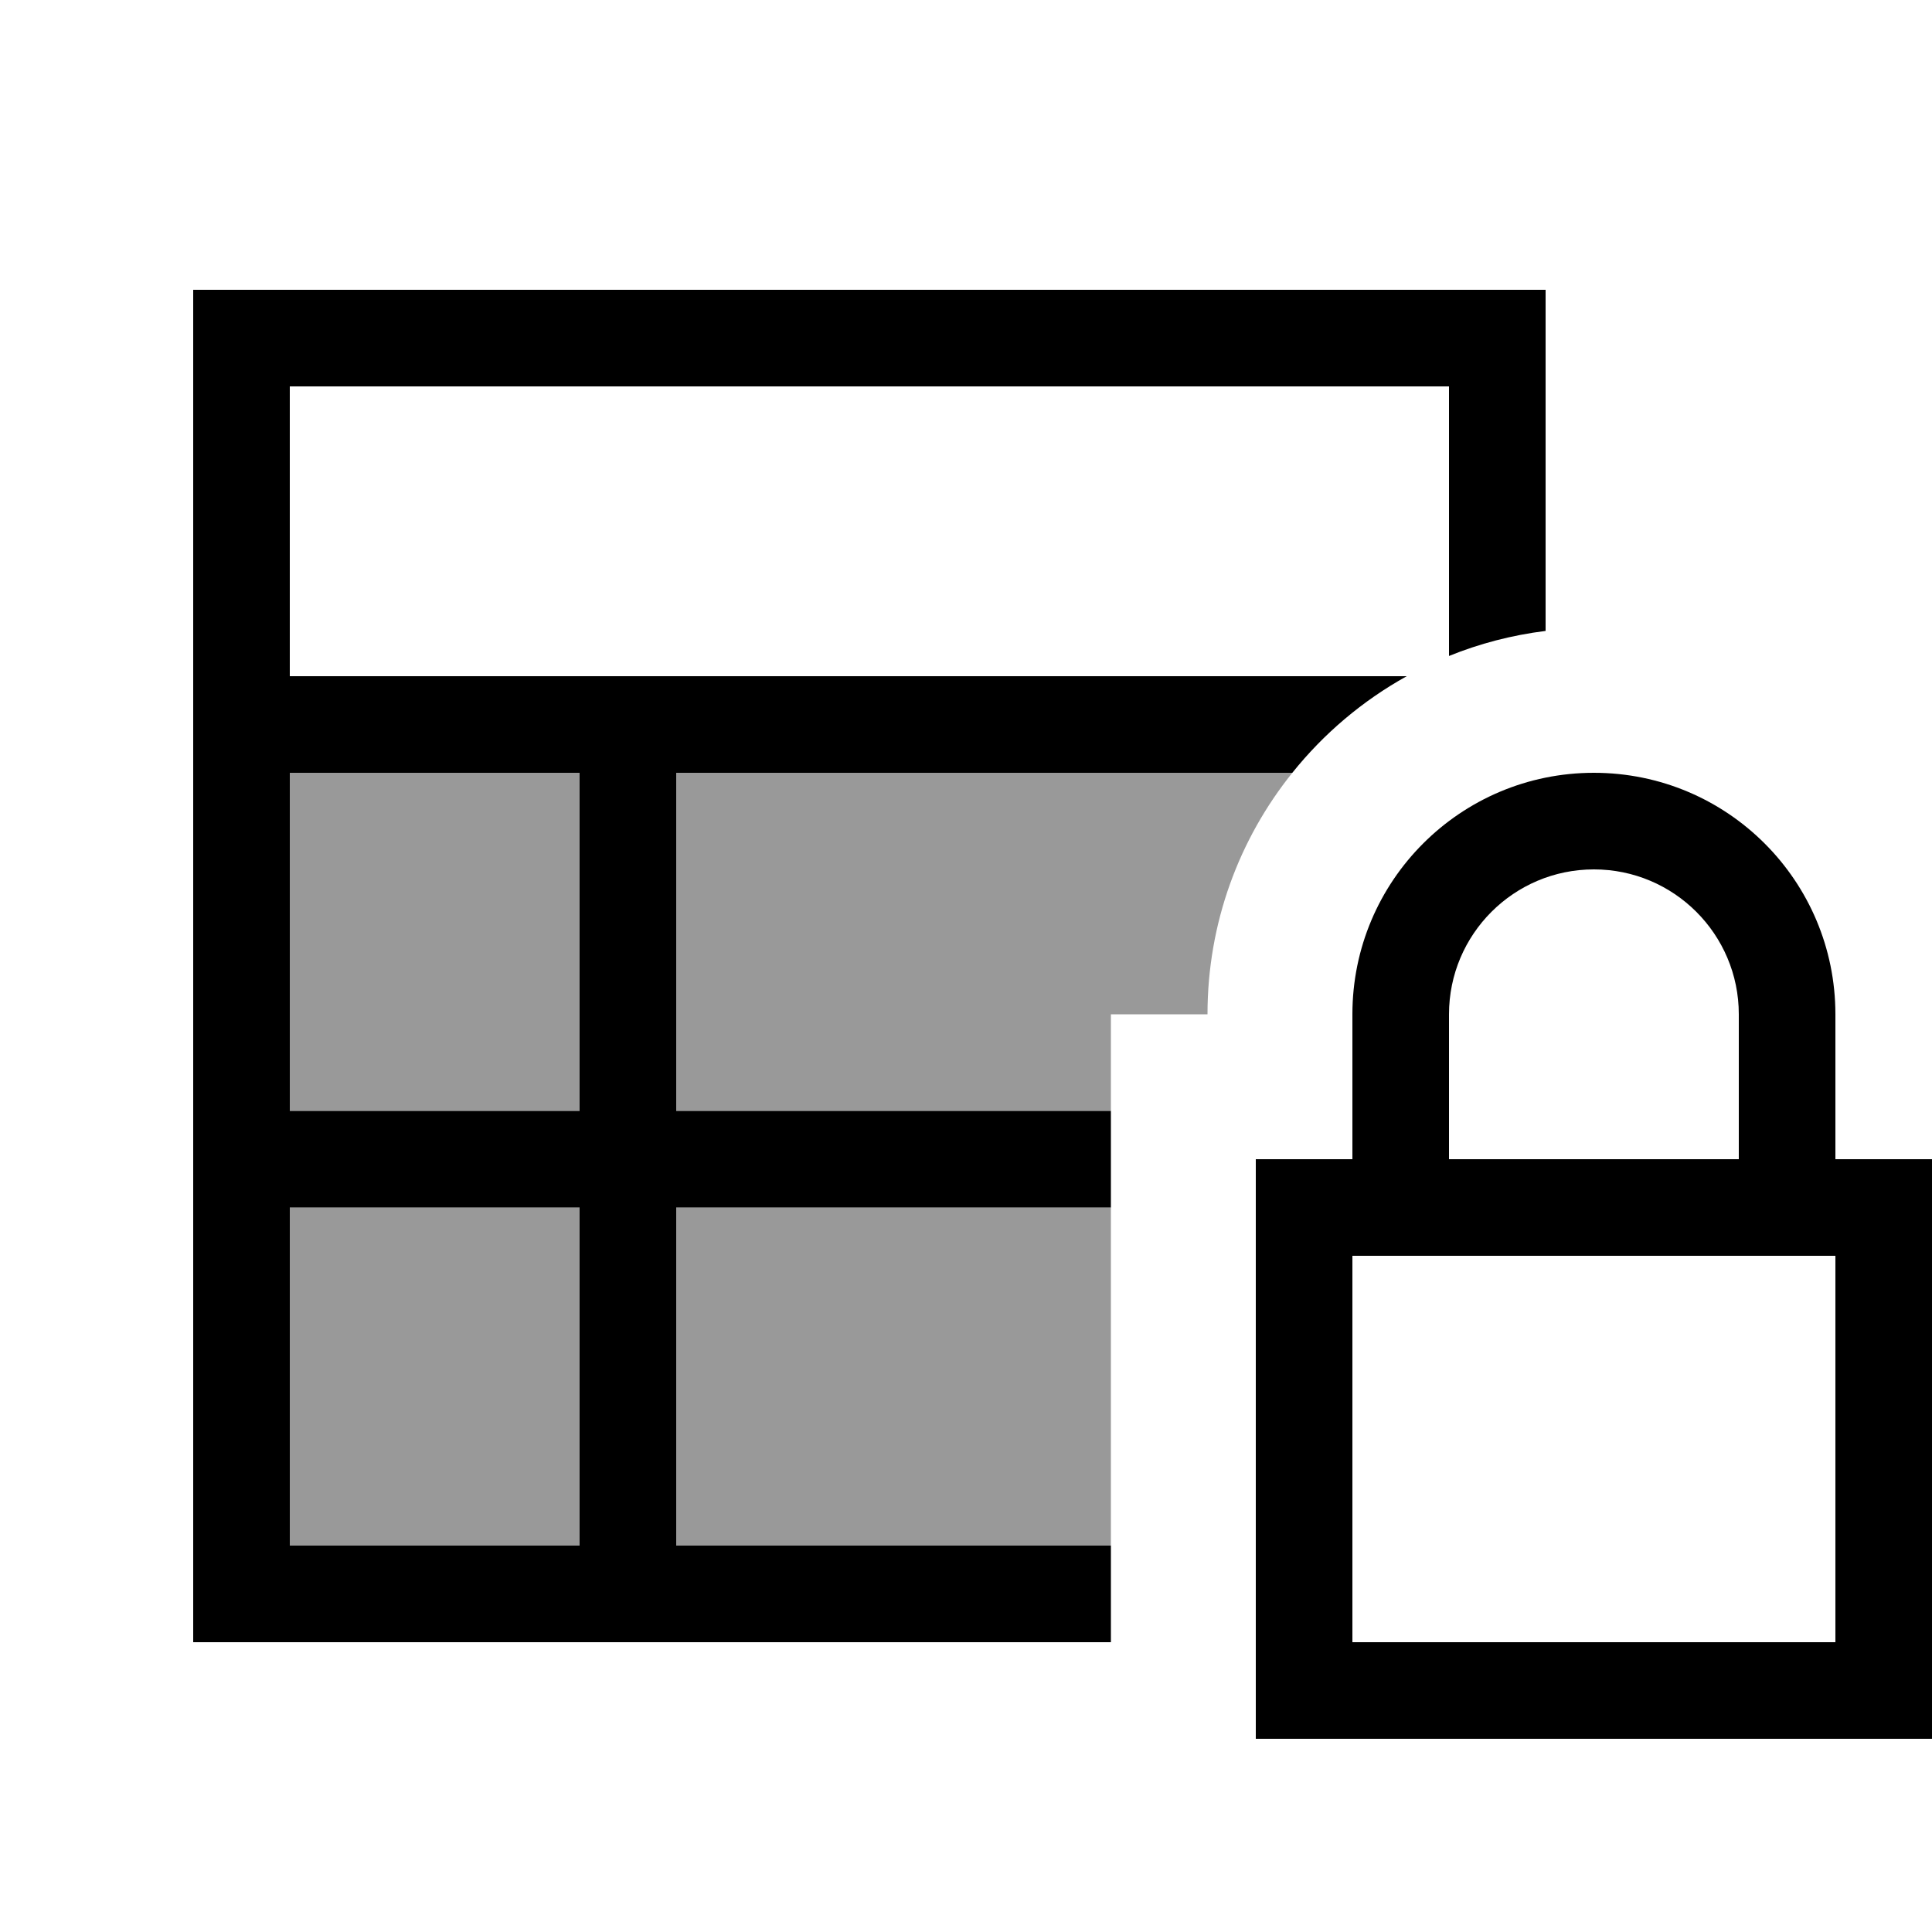 <svg xmlns="http://www.w3.org/2000/svg" viewBox="0 0 640 640"><!--! Font Awesome Pro 7.1.0 by @fontawesome - https://fontawesome.com License - https://fontawesome.com/license (Commercial License) Copyright 2025 Fonticons, Inc. --><path opacity=".4" fill="currentColor" d="M96 256L192 256L192 368L96 368L96 256zM96 400L192 400L192 512L96 512L96 400zM224 256L428.1 256C410.5 277.9 400 305.7 400 336L368 336L368 368L224 368L224 256zM224 400L368 400L368 512L224 512L224 400z"/><path fill="currentColor" d="M96 128L480 128L480 217.3C490.1 213.2 500.8 210.4 512 209L512 96L64 96L64 544L368 544L368 512L224 512L224 400L368 400L368 368L224 368L224 256L428.1 256C438.5 243 451.4 232.1 466 224L96 224L96 128zM96 368L96 256L192 256L192 368L96 368zM96 400L192 400L192 512L96 512L96 400zM528 288C554.5 288 576 309.5 576 336L576 384L480 384L480 336C480 309.5 501.5 288 528 288zM448 336L448 384L416 384L416 576L640 576L640 384L608 384L608 336C608 291.8 572.2 256 528 256C483.8 256 448 291.8 448 336zM448 416L608 416L608 544L448 544L448 416z"/></svg>